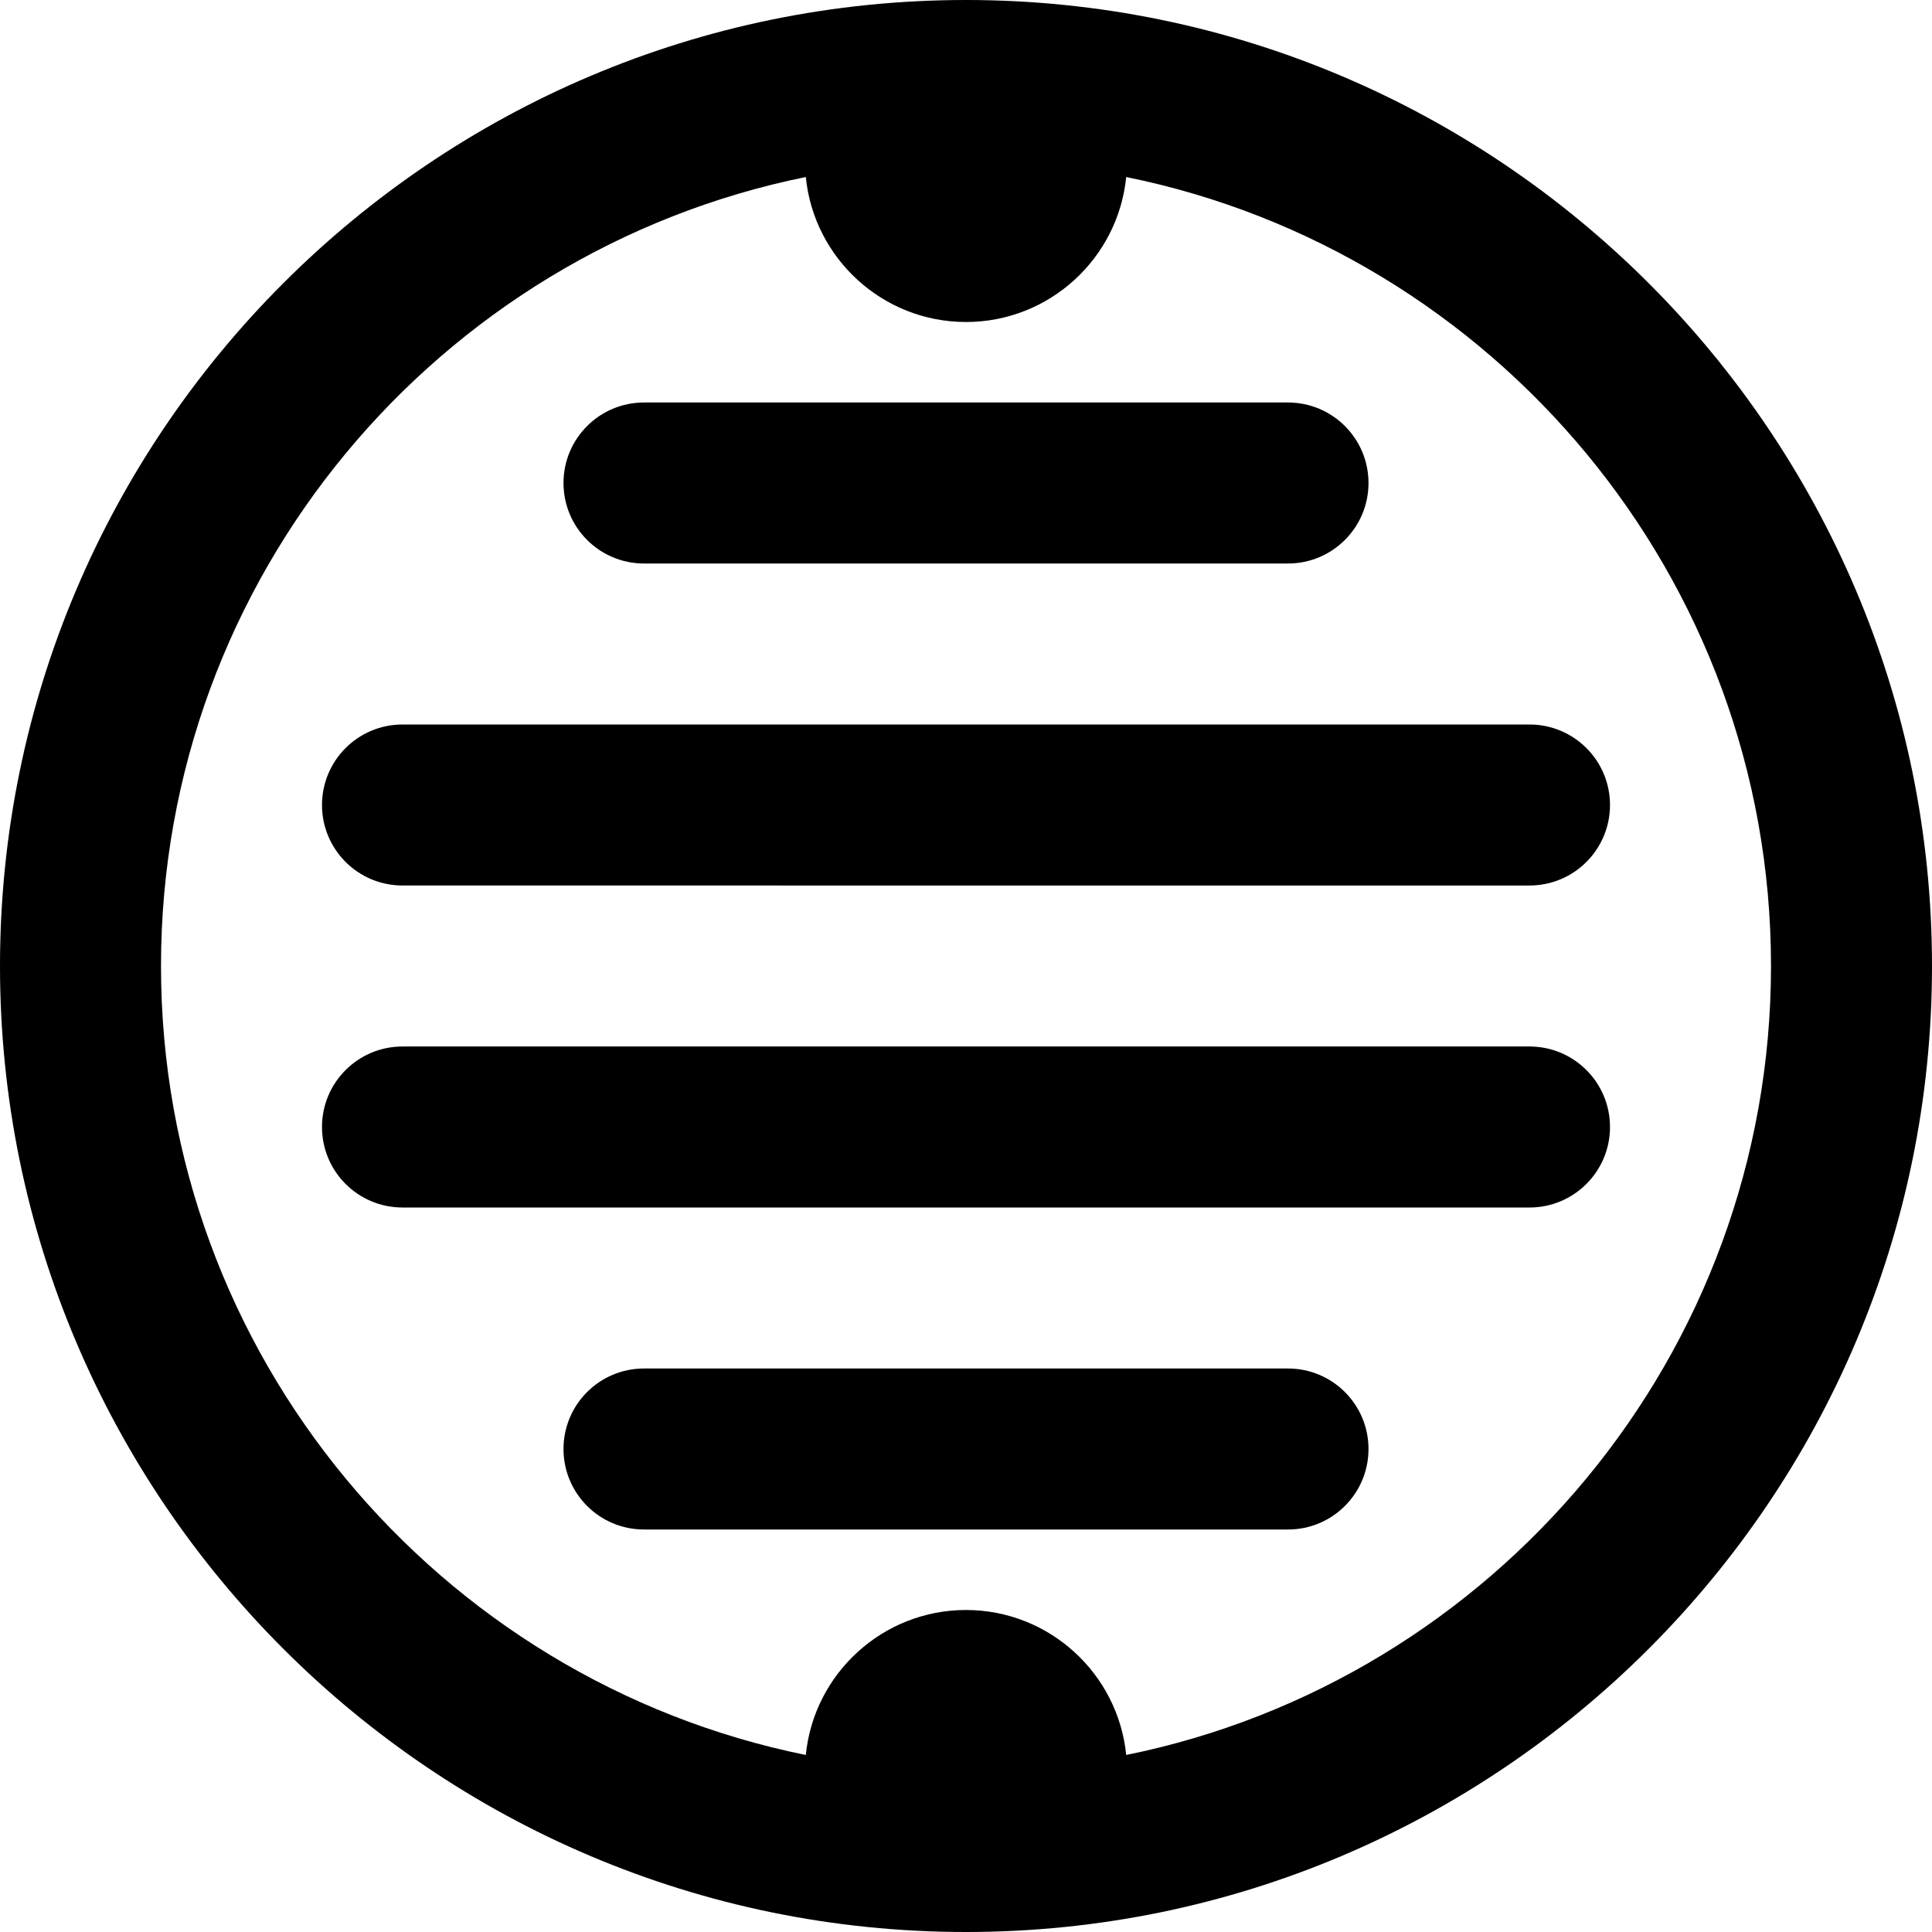 <?xml version="1.0" encoding="UTF-8"?>
<svg xmlns="http://www.w3.org/2000/svg" id="Layer_1" data-name="Layer 1" viewBox="0 0 24 24">
  <path d="m12,0C5.383,0,0,5.383,0,12s5.383,12,12,12,12-5.383,12-12S18.617,0,12,0Zm1.99,21.801c-.1-1.009-.954-1.801-1.99-1.801s-1.89.791-1.99,1.801c-4.564-.925-8.01-4.968-8.01-9.801S5.446,3.124,10.01,2.199c.1,1.009.954,1.801,1.99,1.801s1.89-.791,1.99-1.801c4.564.925,8.01,4.968,8.01,9.801s-3.446,8.876-8.01,9.801ZM4,10c0-.553.448-1,1-1h14c.552,0,1,.447,1,1s-.448,1-1,1H5c-.552,0-1-.447-1-1Zm16,4c0,.553-.448,1-1,1H5c-.552,0-1-.447-1-1s.448-1,1-1h14c.552,0,1,.447,1,1ZM7,6c0-.553.448-1,1-1h8c.552,0,1,.447,1,1s-.448,1-1,1h-8c-.552,0-1-.447-1-1Zm10,12c0,.553-.448,1-1,1h-8c-.552,0-1-.447-1-1s.448-1,1-1h8c.552,0,1,.447,1,1Z"/>
</svg>
